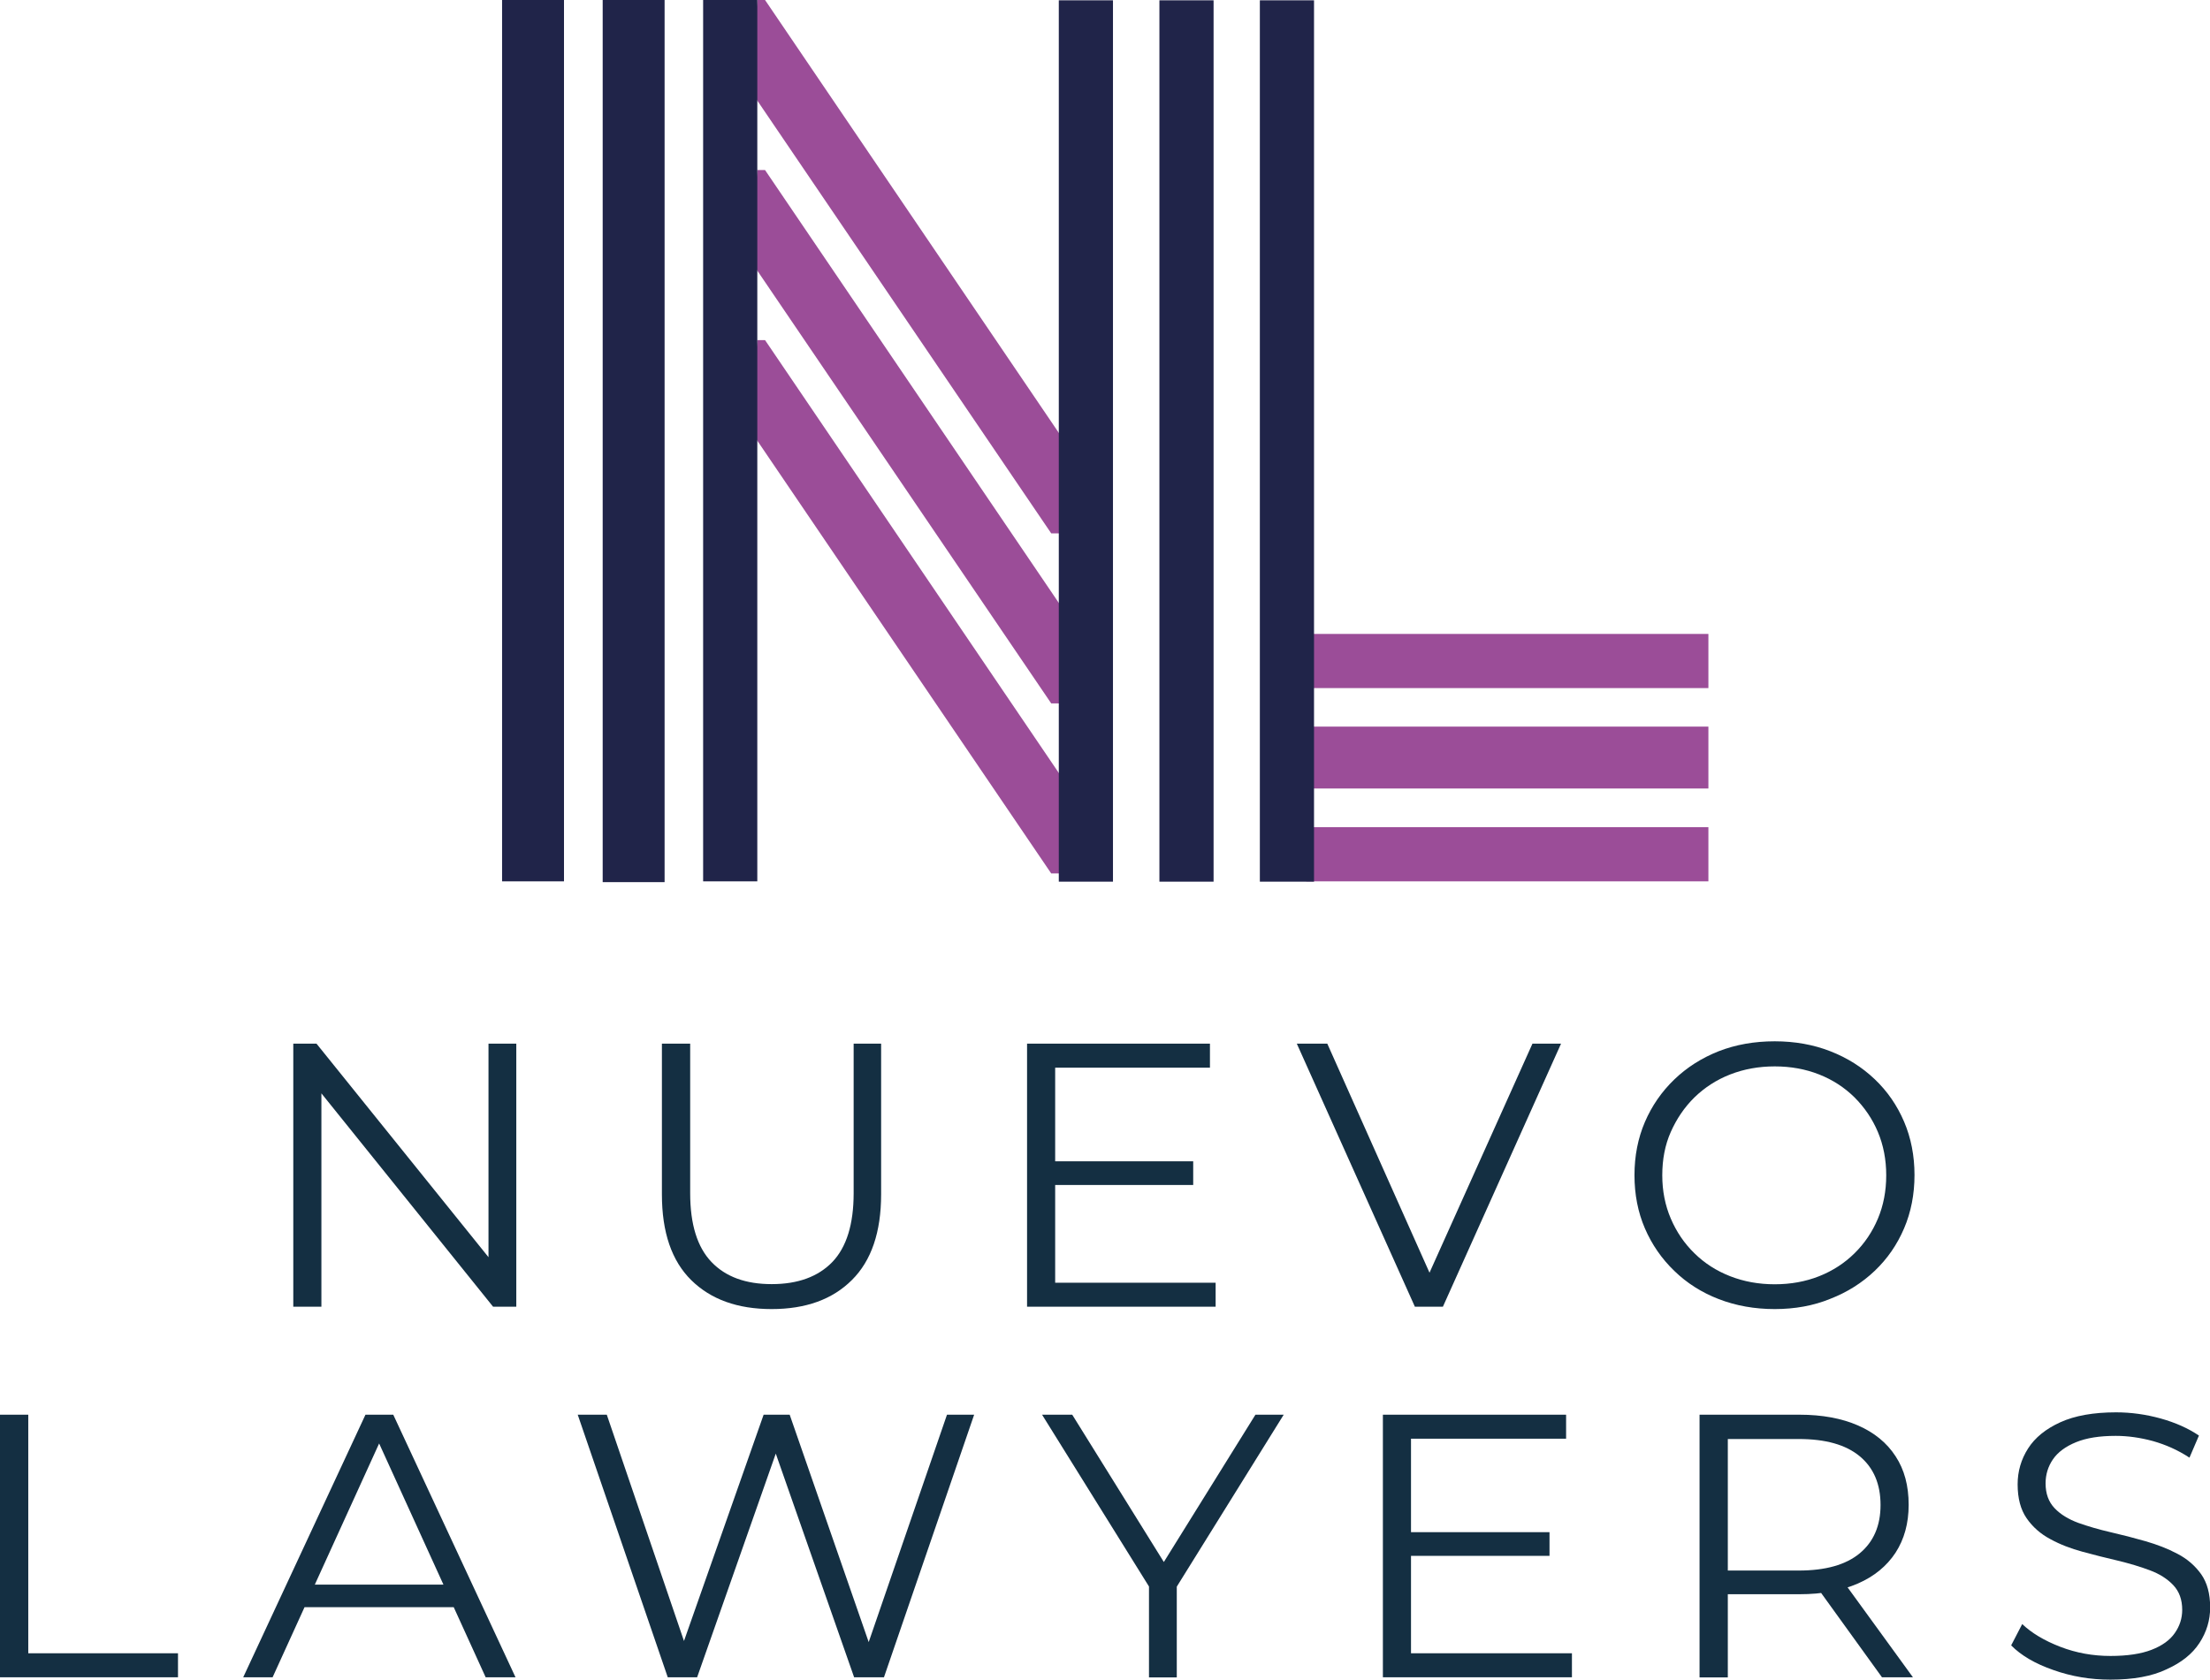 <?xml version="1.0" encoding="utf-8"?>
<!-- Generator: Adobe Illustrator 28.0.0, SVG Export Plug-In . SVG Version: 6.00 Build 0)  -->
<svg version="1.1" id="Layer_1" xmlns="http://www.w3.org/2000/svg" xmlns:xlink="http://www.w3.org/1999/xlink" x="0px" y="0px"
	 viewBox="0 0 1399.3 1063.8" style="enable-background:new 0 0 1399.3 1063.8;" xml:space="preserve">
<style type="text/css">
	.st0{fill:#9B4D98;}
	.st1{fill:#202449;}
	.st2{fill:#142F42;}
</style>
<rect x="827.1" y="401.5" class="st0" width="254.6" height="34.3"/>
<rect x="827.1" y="523.9" class="st0" width="254.6" height="34.3"/>
<polygon class="st0" points="479.5,0 484.4,0 672.2,276.8 672.2,337.8 665.6,337.8 474.4,56.2 "/>
<polygon class="st0" points="479.5,107.7 484.4,107.7 672.2,384.5 672.2,445.5 665.6,445.5 474.4,163.9 "/>
<polygon class="st0" points="479.5,215.4 484.4,215.4 672.2,492.2 672.2,553.2 665.6,553.2 474.4,271.6 "/>
<rect x="827.1" y="460.2" class="st0" width="254.6" height="39.2"/>
<rect x="317.9" class="st1" width="39.2" height="558.2"/>
<rect x="381.6" y="0" class="st1" width="39.2" height="558.7"/>
<rect x="445.2" class="st1" width="34.3" height="558.2"/>
<rect x="670.4" y="0.2" class="st1" width="34.3" height="558.2"/>
<rect x="734.1" y="0.2" class="st1" width="34.3" height="558.2"/>
<rect x="797.7" y="0.2" class="st1" width="34.3" height="558.2"/>
<g>
	<path class="st2" d="M0,1062.3V896h17.9v151.1h94.8v15.2H0z"/>
	<path class="st2" d="M154,1062.3L231.4,896H249l77.4,166.3h-18.9l-71.1-156.1h7.3l-71.1,156.1H154z M184.5,1017.9l5.3-14.3h98.4
		l5.3,14.3H184.5z"/>
	<path class="st2" d="M422.8,1062.3L365.8,896h18.4l53.4,156.6h-9.2L483.5,896H500l54.4,156.6h-8.7L599.6,896h17.2l-57.1,166.3
		h-18.9l-52-148.5h4.8l-52.2,148.5H422.8z"/>
	<path class="st2" d="M727.5,1062.3v-61.8l4.1,10.9L659.8,896h19.1L742,997.5h-10.2L794.9,896h17.9L741,1011.5l4.1-10.9v61.8H727.5z
		"/>
	<path class="st2" d="M893.5,1047.1h101.8v15.2H875.6V896h116v15.2h-98.2V1047.1z M891.6,970.4h89.5v15h-89.5V970.4z"/>
	<path class="st2" d="M1076.1,1062.3V896h63.3c14.3,0,26.7,2.3,37,6.8c10.3,4.5,18.3,11,23.8,19.5c5.6,8.5,8.3,18.7,8.3,30.8
		c0,11.7-2.8,21.8-8.3,30.3c-5.6,8.5-13.5,15-23.8,19.5c-10.3,4.5-22.6,6.8-37,6.8H1086l8-8.1v60.8H1076.1z M1094,1003l-8-8.3h52.9
		c16.9,0,29.8-3.6,38.6-10.9c8.8-7.3,13.2-17.5,13.2-30.6c0-13.3-4.4-23.6-13.2-30.9c-8.8-7.3-21.6-10.9-38.6-10.9H1086l8-8.3V1003z
		 M1191.6,1062.3l-43.5-60.3h19.3l43.8,60.3H1191.6z"/>
	<path class="st2" d="M1336.2,1063.8c-12.6,0-24.6-2-36.1-6.1c-11.5-4-20.4-9.2-26.7-15.6l7-13.5c6,5.7,14,10.5,24.1,14.4
		c10.1,3.9,20.7,5.8,31.8,5.8c10.6,0,19.3-1.3,26-3.9c6.7-2.6,11.6-6.1,14.7-10.6c3.1-4.4,4.7-9.3,4.7-14.7c0-6.5-1.9-11.7-5.7-15.7
		c-3.8-4-8.7-7.1-14.9-9.4c-6.1-2.3-12.9-4.3-20.3-6.1c-7.4-1.7-14.8-3.6-22.2-5.6c-7.4-2-14.2-4.6-20.4-8
		c-6.2-3.3-11.2-7.7-15-13.2c-3.8-5.5-5.7-12.6-5.7-21.5c0-8.2,2.2-15.8,6.6-22.7c4.4-6.9,11.2-12.4,20.4-16.6
		c9.2-4.2,21-6.3,35.3-6.3c9.5,0,18.9,1.3,28.3,3.9c9.3,2.6,17.4,6.2,24.2,10.8l-6,14c-7.3-4.8-15-8.2-23.1-10.5
		c-8.1-2.2-16-3.3-23.6-3.3c-10.2,0-18.5,1.3-25.1,4c-6.6,2.7-11.5,6.3-14.6,10.8c-3.1,4.5-4.7,9.6-4.7,15.3
		c0,6.5,1.9,11.7,5.7,15.7c3.8,4,8.8,7,15,9.3c6.2,2.2,13,4.2,20.4,5.9c7.4,1.7,14.8,3.6,22.1,5.7c7.3,2.1,14.1,4.7,20.3,8
		c6.2,3.2,11.2,7.6,15,12.9c3.8,5.4,5.7,12.4,5.7,21.1c0,8.1-2.3,15.6-6.8,22.5c-4.5,6.9-11.4,12.4-20.7,16.6
		C1362.6,1061.7,1350.7,1063.8,1336.2,1063.8z"/>
</g>
<g>
	<path class="st2" d="M185.7,827.7V661h14.7L317,805.8h-7.7V661h17.6v166.6h-14.7L195.8,682.9h7.7v144.7H185.7z"/>
	<path class="st2" d="M488.6,829.1c-21.6,0-38.5-6.1-50.9-18.3c-12.4-12.2-18.6-30.3-18.6-54.3V661h17.9v94.7
		c0,19.7,4.5,34.2,13.5,43.6c9,9.4,21.7,14,38.1,14c16.6,0,29.4-4.7,38.4-14c9-9.4,13.5-23.9,13.5-43.6V661h17.4v95.4
		c0,24-6.2,42.1-18.5,54.3C527.1,823,510.1,829.1,488.6,829.1z"/>
	<path class="st2" d="M668.1,812.4h101.6v15.2H650.3V661h115.8v15.2h-98V812.4z M666.2,735.5h89.3v15h-89.3V735.5z"/>
	<path class="st2" d="M895.9,827.7L821.1,661h19.3l70,156.9h-10.6L970.3,661h18.1l-74.8,166.6H895.9z"/>
	<path class="st2" d="M1123.7,829.1c-12.7,0-24.5-2.1-35.4-6.3c-10.9-4.2-20.3-10.2-28.2-17.9c-8-7.7-14.2-16.7-18.6-26.9
		c-4.4-10.2-6.6-21.5-6.6-33.7c0-12.2,2.2-23.4,6.6-33.7c4.4-10.2,10.6-19.2,18.6-26.9c8-7.7,17.3-13.6,28.1-17.9
		c10.8-4.2,22.6-6.3,35.5-6.3c12.7,0,24.5,2.1,35.2,6.3c10.8,4.2,20.1,10.1,28.1,17.7c8,7.6,14.2,16.6,18.6,26.9
		c4.4,10.3,6.6,21.6,6.6,33.8c0,12.2-2.2,23.5-6.6,33.8c-4.4,10.3-10.6,19.3-18.6,26.9c-8,7.6-17.3,13.5-28.1,17.7
		C1148.2,827,1136.4,829.1,1123.7,829.1z M1123.7,813.4c10.1,0,19.5-1.7,28.1-5.1c8.6-3.4,16.1-8.3,22.4-14.5
		c6.4-6.3,11.3-13.6,14.8-21.9c3.5-8.3,5.3-17.5,5.3-27.5s-1.8-19.2-5.3-27.5c-3.5-8.3-8.5-15.6-14.8-21.9
		c-6.4-6.3-13.8-11.1-22.4-14.5c-8.6-3.4-18-5.1-28.1-5.1c-10.1,0-19.5,1.7-28.2,5.1c-8.7,3.4-16.2,8.3-22.6,14.5
		c-6.4,6.3-11.3,13.6-15,21.9s-5.4,17.5-5.4,27.5c0,9.8,1.8,19,5.4,27.4c3.6,8.4,8.6,15.8,15,22c6.4,6.3,13.9,11.1,22.6,14.5
		C1104.2,811.7,1113.6,813.4,1123.7,813.4z"/>
</g>
</svg>
